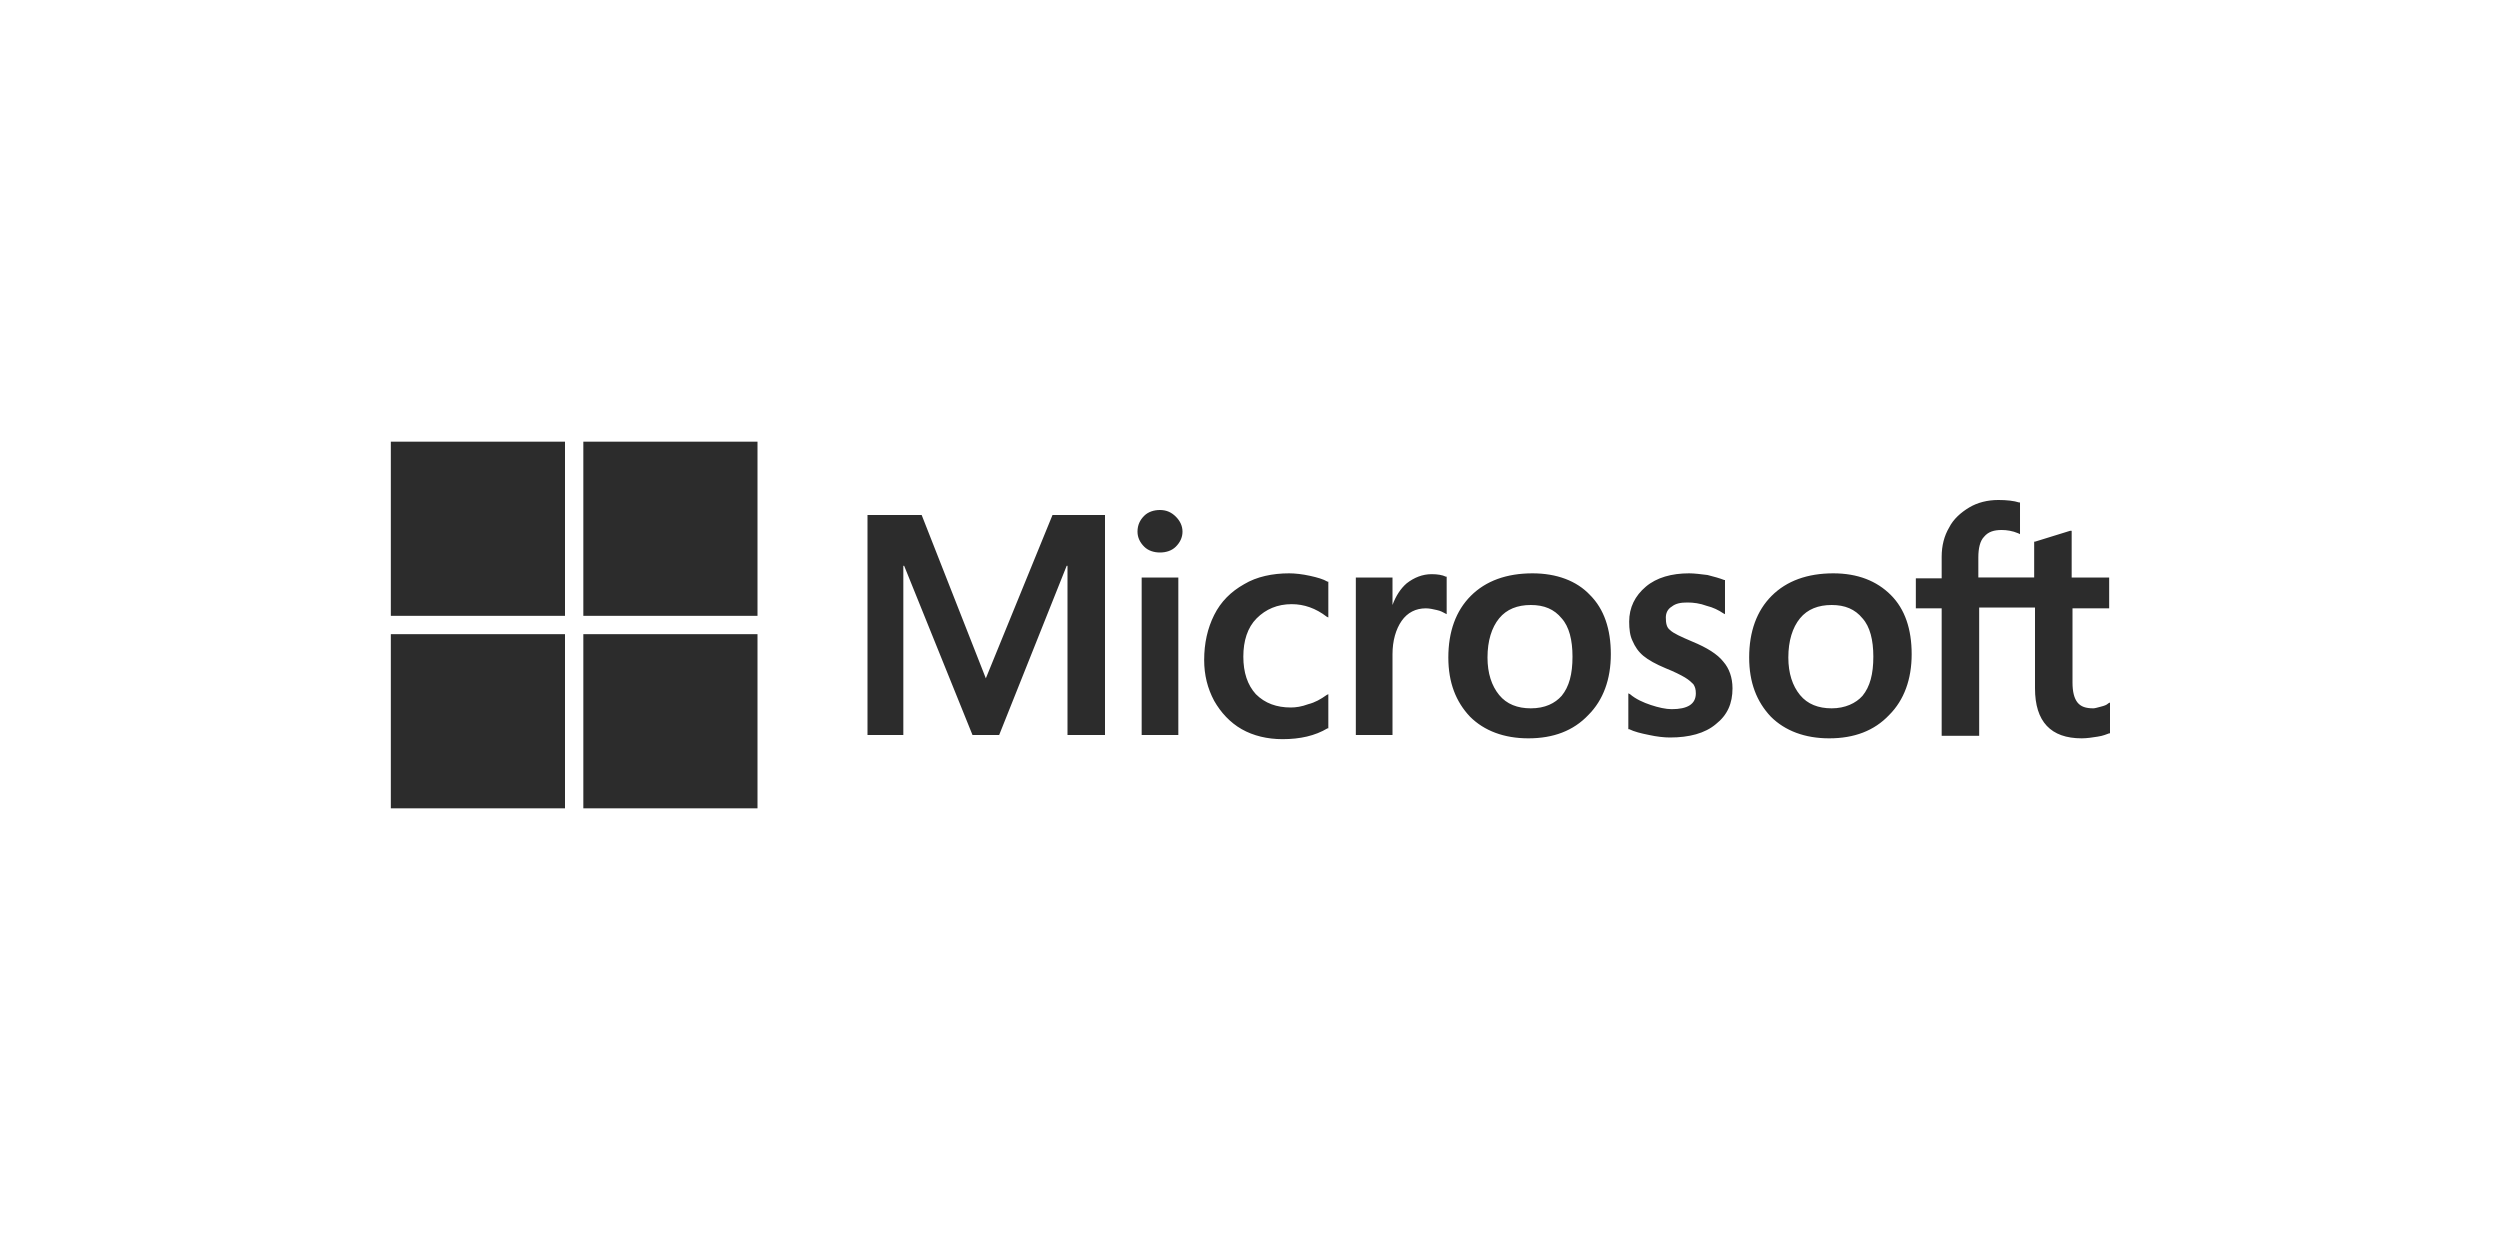 <?xml version="1.0" encoding="UTF-8"?> <svg xmlns="http://www.w3.org/2000/svg" xmlns:xlink="http://www.w3.org/1999/xlink" version="1.1" id="Layer_1" x="0px" y="0px" viewBox="0 0 300 150" style="enable-background:new 0 0 300 150;" xml:space="preserve"> <style type="text/css"> .st0{fill:#2c2c2c;} </style> <g id="Microsoft"> <path class="st0" d="M253.1,72.9v-3.6h-4.5v-5.6l-0.2,0l-4.2,1.3l-0.1,0v4.3h-6.7v-2.4c0-1.1,0.2-2,0.7-2.5 c0.5-0.6,1.2-0.8,2.1-0.8c0.6,0,1.3,0.1,2,0.4l0.2,0.1v-3.8l-0.1,0c-0.6-0.2-1.5-0.3-2.5-0.3c-1.3,0-2.5,0.3-3.5,0.9 c-1,0.6-1.9,1.4-2.4,2.4c-0.6,1-0.9,2.2-0.9,3.5v2.6h-3.1v3.6h3.1v15.3h4.5V72.9h6.7v9.7c0,4,1.9,6,5.6,6c0.6,0,1.3-0.1,1.9-0.2 c0.7-0.1,1.1-0.3,1.4-0.4l0.1,0v-3.7l-0.2,0.1c-0.2,0.2-0.5,0.3-0.9,0.4c-0.4,0.1-0.7,0.2-0.9,0.2c-0.9,0-1.5-0.2-1.9-0.7 c-0.4-0.5-0.6-1.3-0.6-2.4v-8.9H253.1L253.1,72.9z M219.8,85c-1.6,0-2.9-0.5-3.8-1.6c-0.9-1.1-1.4-2.6-1.4-4.5c0-2,0.5-3.6,1.4-4.7 c0.9-1.1,2.2-1.6,3.8-1.6c1.6,0,2.8,0.5,3.7,1.6c0.9,1,1.3,2.6,1.3,4.6c0,2.1-0.4,3.6-1.3,4.7C222.7,84.4,221.4,85,219.8,85 M220,68.8c-3.1,0-5.6,0.9-7.4,2.7c-1.8,1.8-2.7,4.3-2.7,7.4c0,3,0.9,5.3,2.6,7.1c1.7,1.7,4.1,2.6,7,2.6c3,0,5.4-0.9,7.2-2.8 c1.8-1.8,2.7-4.3,2.7-7.3c0-3-0.8-5.4-2.5-7.1C225.2,69.7,222.9,68.8,220,68.8 M202.7,68.8c-2.1,0-3.9,0.5-5.2,1.6 c-1.3,1.1-2,2.5-2,4.2c0,0.9,0.1,1.7,0.4,2.3c0.3,0.7,0.7,1.3,1.3,1.8c0.6,0.5,1.5,1,2.7,1.5c1,0.4,1.8,0.8,2.3,1.1 c0.5,0.3,0.8,0.6,1,0.8c0.2,0.3,0.3,0.6,0.3,1.1c0,1.3-1,1.9-2.9,1.9c-0.7,0-1.6-0.2-2.5-0.5c-0.9-0.3-1.8-0.7-2.5-1.3l-0.2-0.1 v4.3l0.1,0c0.6,0.3,1.4,0.5,2.4,0.7c0.9,0.2,1.8,0.3,2.5,0.3c2.3,0,4.2-0.5,5.5-1.6c1.4-1.1,2-2.5,2-4.3c0-1.3-0.4-2.4-1.1-3.2 c-0.7-0.9-2-1.7-3.7-2.4c-1.4-0.6-2.3-1-2.7-1.4c-0.4-0.3-0.5-0.8-0.5-1.5c0-0.5,0.2-1,0.7-1.3c0.5-0.4,1.1-0.5,1.9-0.5 c0.7,0,1.5,0.1,2.3,0.4c0.8,0.2,1.4,0.5,2,0.9l0.2,0.1v-4.1l-0.1,0c-0.5-0.2-1.2-0.4-2-0.6C204.1,68.9,203.3,68.8,202.7,68.8 M183.7,85c-1.6,0-2.9-0.5-3.8-1.6c-0.9-1.1-1.4-2.6-1.4-4.5c0-2,0.5-3.6,1.4-4.7c0.9-1.1,2.2-1.6,3.8-1.6c1.6,0,2.8,0.5,3.7,1.6 c0.9,1,1.3,2.6,1.3,4.6c0,2.1-0.4,3.6-1.3,4.7C186.6,84.4,185.4,85,183.7,85 M183.9,68.8c-3.1,0-5.6,0.9-7.4,2.7 c-1.8,1.8-2.7,4.3-2.7,7.4c0,3,0.9,5.3,2.6,7.1c1.7,1.7,4.1,2.6,7,2.6c3,0,5.4-0.9,7.2-2.8c1.8-1.8,2.7-4.3,2.7-7.3 c0-3-0.8-5.4-2.5-7.1C189.2,69.7,186.8,68.8,183.9,68.8 M167.1,72.6v-3.3h-4.4v18.9h4.4v-9.7c0-1.6,0.4-3,1.1-4 c0.7-1,1.7-1.5,2.9-1.5c0.4,0,0.9,0.1,1.3,0.2c0.5,0.1,0.8,0.3,1,0.4l0.2,0.1v-4.5l-0.1,0c-0.4-0.2-1-0.3-1.7-0.3 c-1.1,0-2.1,0.4-3,1.1C168.1,70.6,167.5,71.5,167.1,72.6L167.1,72.6z M154.7,68.8c-2,0-3.9,0.4-5.4,1.3c-1.6,0.9-2.8,2.1-3.6,3.7 c-0.8,1.6-1.2,3.4-1.2,5.4c0,1.8,0.4,3.4,1.2,4.9c0.8,1.4,1.9,2.6,3.3,3.4c1.4,0.8,3.1,1.2,4.9,1.2c2.1,0,3.9-0.4,5.4-1.3l0.1,0 v-4.1l-0.2,0.1c-0.7,0.5-1.4,0.9-2.2,1.1c-0.8,0.3-1.5,0.4-2.1,0.4c-1.7,0-3.1-0.5-4.2-1.6c-1-1.1-1.5-2.6-1.5-4.5 c0-1.9,0.5-3.5,1.6-4.6c1.1-1.1,2.5-1.7,4.2-1.7c1.5,0,2.9,0.5,4.2,1.5l0.2,0.1v-4.3l-0.1,0c-0.5-0.3-1.2-0.5-2.1-0.7 C156.3,68.9,155.4,68.8,154.7,68.8 M141.4,69.3h-4.4v18.9h4.4V69.3L141.4,69.3z M139.2,61.2c-0.7,0-1.4,0.2-1.9,0.7 c-0.5,0.5-0.8,1.1-0.8,1.9c0,0.7,0.3,1.3,0.8,1.8c0.5,0.5,1.2,0.7,1.9,0.7c0.7,0,1.4-0.2,1.9-0.7c0.5-0.5,0.8-1.1,0.8-1.8 c0-0.7-0.3-1.3-0.8-1.8C140.6,61.5,140,61.2,139.2,61.2 M128.1,67.9v20.3h4.5V61.8h-6.3l-8,19.6l-7.7-19.6h-6.5v26.4h4.3V67.9h0.1 l8.2,20.3h3.2l8.1-20.3L128.1,67.9L128.1,67.9z"></path> <path class="st0" d="M67.8,73.9H46.9V53h20.9V73.9z"></path> <path class="st0" d="M90.9,73.9H70V53h20.9L90.9,73.9L90.9,73.9z"></path> <path class="st0" d="M67.8,97H46.9V76.1h20.9V97z"></path> <path class="st0" d="M90.9,97H70V76.1h20.9L90.9,97L90.9,97z"></path> </g> </svg> 